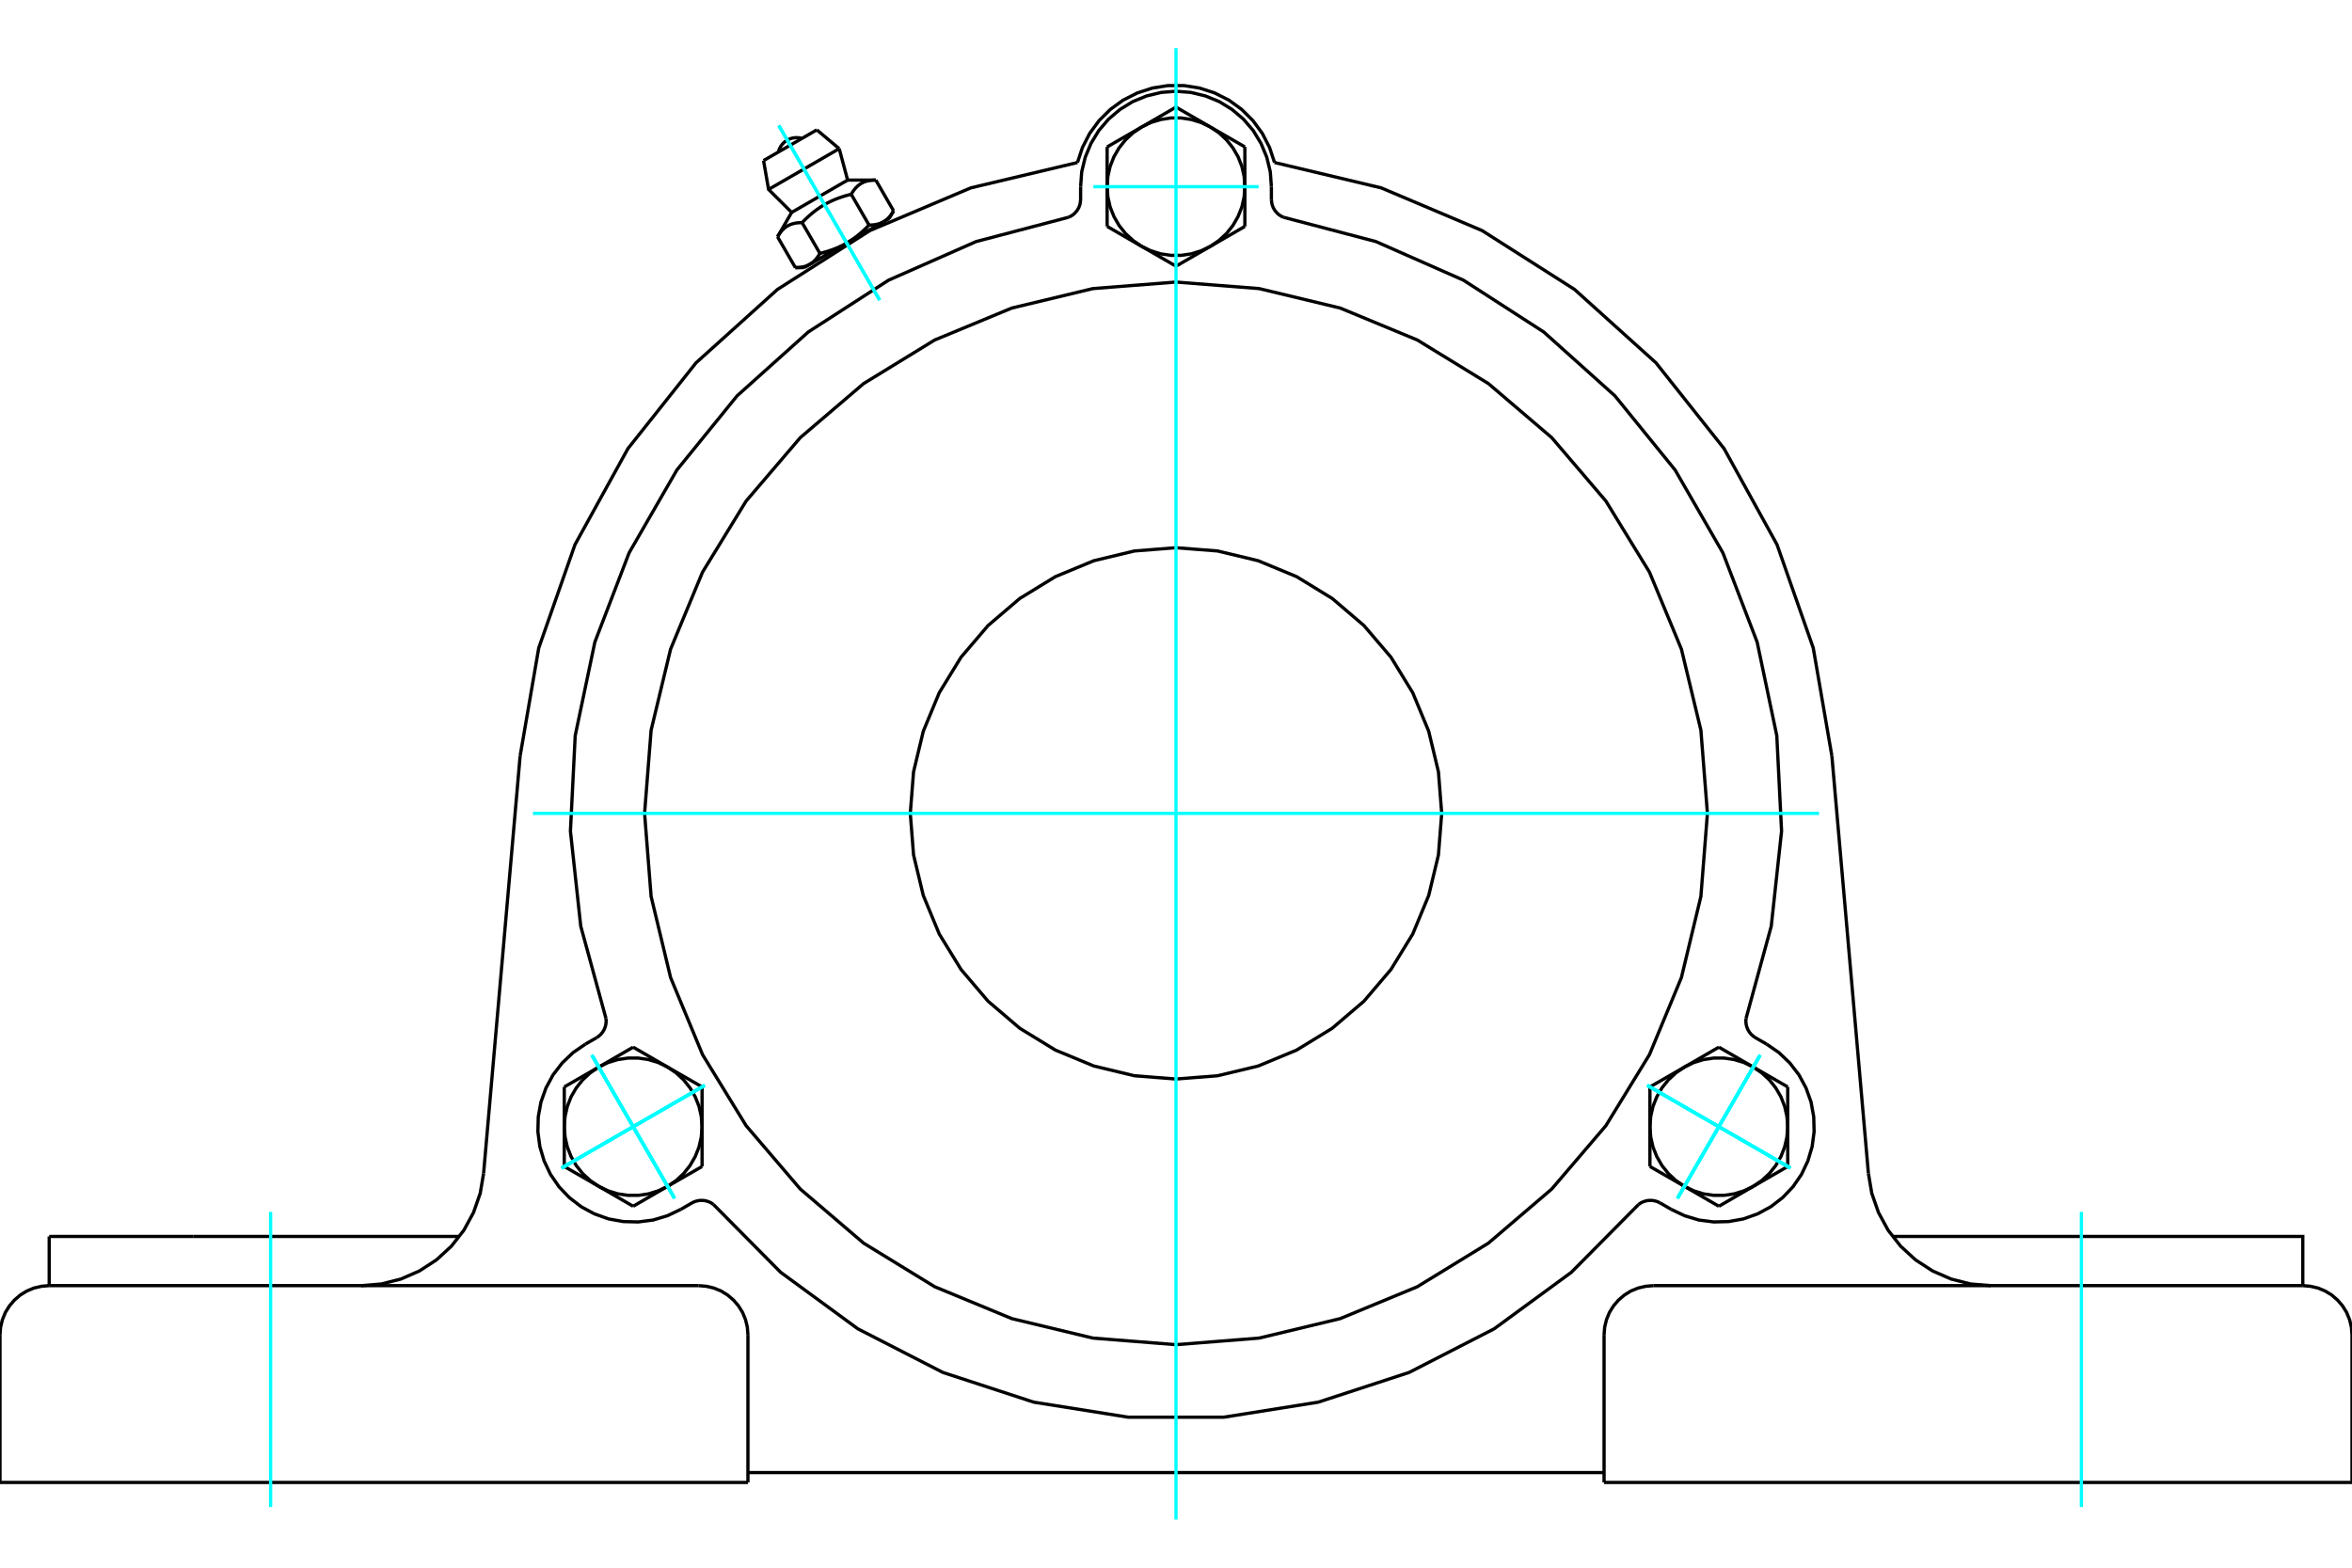 <?xml version="1.0" standalone="no"?>
<!DOCTYPE svg PUBLIC "-//W3C//DTD SVG 1.1//EN"
	"http://www.w3.org/Graphics/SVG/1.1/DTD/svg11.dtd">
<svg xmlns="http://www.w3.org/2000/svg" height="100%" width="100%" viewBox="0 0 36000 24000">
	<rect x="-1800" y="-1200" width="39600" height="26400" style="fill:#FFF"/>
	<g style="fill:none; fill-rule:evenodd" transform="matrix(1 0 0 1 0 0)">
		<g style="fill:none; stroke:#000; stroke-width:50; shape-rendering:geometricPrecision">
			<polyline points="16492,2488 14860,2876 13315,3530 11900,4431 10654,5554 9611,6868 8801,8337 8246,9920 7961,11574"/>
			<polyline points="19508,2488 19432,2258 19321,2042 19177,1846 19005,1675 18809,1533 18592,1423 18361,1348 18121,1310 17879,1310 17639,1348 17408,1423 17191,1533 16995,1675 16823,1846 16679,2042 16568,2258 16492,2488"/>
			<polyline points="28039,11574 27754,9920 27199,8337 26389,6868 25346,5554 24100,4431 22685,3530 21140,2876 19508,2488"/>
			<line x1="24552" y1="22695" x2="36000" y2="22695"/>
			<line x1="11448" y1="22695" x2="0" y2="22695"/>
			<polyline points="35247,19682 35247,18929 33037,18929 28967,18929"/>
			<line x1="35247" y1="19682" x2="25305" y2="19682"/>
			<polyline points="28598,17964 28650,18269 28752,18562 28900,18834 29091,19078 29320,19288 29580,19457 29864,19581 30164,19657 30473,19682"/>
			<line x1="753" y1="19682" x2="753" y2="18929"/>
			<line x1="2963" y1="18929" x2="753" y2="18929"/>
			<line x1="7033" y1="18929" x2="2963" y2="18929"/>
			<polyline points="5527,19682 5836,19657 6136,19581 6420,19457 6680,19288 6909,19078 7100,18834 7248,18562 7350,18269 7402,17964"/>
			<line x1="753" y1="19682" x2="10695" y2="19682"/>
			<polyline points="25305,19682 25188,19692 25073,19719 24963,19764 24863,19826 24773,19903 24696,19993 24634,20093 24589,20203 24561,20318 24552,20435"/>
			<polyline points="36000,22695 36000,20435 35991,20318 35963,20203 35918,20093 35856,19993 35779,19903 35690,19826 35589,19764 35480,19719 35365,19692 35247,19682"/>
			<line x1="24552" y1="20435" x2="24552" y2="22695"/>
			<polyline points="11448,20435 11439,20318 11411,20203 11366,20093 11304,19993 11227,19903 11137,19826 11037,19764 10927,19719 10812,19692 10695,19682"/>
			<polyline points="753,19682 635,19692 520,19719 411,19764 310,19826 221,19903 144,19993 82,20093 37,20203 9,20318 0,20435"/>
			<line x1="0" y1="22695" x2="0" y2="20435"/>
			<line x1="11448" y1="20435" x2="11448" y2="22695"/>
			<line x1="7402" y1="17964" x2="7961" y2="11574"/>
			<line x1="24552" y1="22544" x2="11448" y2="22544"/>
			<line x1="28039" y1="11574" x2="28598" y2="17964"/>
			<line x1="12502" y1="1988" x2="11687" y2="2458"/>
			<line x1="11764" y1="2900" x2="12845" y2="2276"/>
			<line x1="12117" y1="3252" x2="12974" y2="2757"/>
			<polyline points="12277,3408 12261,3408 12245,3409 12230,3410 12216,3411 12202,3412 12188,3414 12175,3416 12162,3419 12149,3422 12137,3425 12125,3428 12114,3432 12103,3436 12092,3440 12081,3445 12071,3450 12061,3456 12051,3461 12041,3467 12031,3474 12022,3481 12013,3488 12004,3496 11995,3504 11986,3512 11977,3521 11968,3531 11960,3540 11951,3551 11943,3562 11934,3573 11926,3585 11918,3598 11910,3611 11901,3625"/>
			<polyline points="13029,2974 13001,2981 12973,2989 12946,2996 12920,3004 12895,3012 12870,3020 12846,3029 12823,3037 12800,3046 12777,3055 12755,3065 12733,3074 12712,3084 12691,3095 12670,3105 12650,3116 12630,3127 12610,3139 12590,3150 12570,3163 12551,3175 12532,3188 12512,3202 12493,3216 12474,3230 12455,3245 12435,3261 12416,3277 12397,3293 12377,3311 12358,3329 12338,3347 12318,3367 12298,3387 12277,3408"/>
			<polyline points="13405,2757 13389,2757 13373,2758 13358,2758 13344,2760 13329,2761 13316,2763 13303,2765 13290,2768 13277,2770 13265,2773 13253,2777 13242,2781 13231,2785 13220,2789 13209,2794 13199,2799 13189,2804 13179,2810 13169,2816 13159,2823 13150,2830 13141,2837 13131,2844 13122,2853 13114,2861 13105,2870 13096,2879 13088,2889 13079,2900 13071,2910 13062,2922 13054,2934 13046,2947 13037,2960 13029,2974"/>
			<line x1="12174" y1="4097" x2="11901" y2="3625"/>
			<polyline points="12174,4097 12182,4097 12190,4097 12198,4096 12205,4096 12213,4096 12221,4095 12228,4095 12235,4094 12242,4093 12249,4092 12256,4092 12263,4091 12270,4090 12276,4088 12283,4087 12289,4086 12295,4085 12301,4083 12308,4082 12314,4080 12319,4078 12325,4077 12331,4075 12337,4073 12342,4071 12348,4069 12353,4067 12359,4064 12364,4062 12370,4060 12375,4057 12380,4055 12385,4052 12390,4049 12395,4046 12400,4043 12405,4040 12410,4037 12415,4034 12419,4031 12424,4027 12429,4024 12434,4020 12438,4017 12443,4013 12447,4009 12452,4005 12456,4001 12461,3997 12465,3993 12469,3988 12474,3984 12478,3979 12482,3974 12487,3969 12491,3964 12495,3959 12500,3954 12504,3949 12508,3943 12512,3937 12516,3932 12521,3926 12525,3920 12529,3913 12533,3907 12537,3900 12541,3894 12545,3887 12550,3880 12277,3408"/>
			<polyline points="12550,3880 12564,3876 12578,3872 12592,3869 12606,3865 12619,3861 12632,3857 12646,3853 12658,3850 12671,3846 12684,3842 12696,3837 12709,3833 12721,3829 12733,3825 12744,3821 12756,3816 12768,3812 12779,3807 12790,3803 12802,3798 12813,3794 12824,3789 12835,3784 12846,3779 12856,3774 12867,3769 12877,3764 12888,3759 12898,3754 12908,3748 12919,3743 12929,3738 12939,3732 12949,3726 12959,3721 12395,4046"/>
			<polyline points="13301,3445 13310,3445 13318,3445 13326,3445 13333,3445 13341,3444 13348,3444 13356,3443 13363,3443 13370,3442 13377,3441 13384,3440 13391,3439 13397,3438 13404,3437 13410,3436 13417,3435 13423,3433 13429,3432 13435,3430 13441,3429 13447,3427 13453,3425 13459,3424 13465,3422 13470,3420 13476,3418 13481,3415 13487,3413 13492,3411 13497,3408 13503,3406 13508,3403 13513,3401 13518,3398 13523,3395"/>
			<polyline points="12959,3721 12969,3715 12979,3709 12989,3703 12999,3697 13008,3691 13018,3685 13028,3678 13037,3672 13047,3665 13057,3658 13066,3652 13076,3645 13086,3638 13095,3630 13105,3623 13114,3616 13124,3608 13134,3601 13143,3593 13153,3585 13162,3577 13172,3568 13182,3560 13192,3551 13201,3543 13211,3534 13221,3525 13231,3516 13241,3506 13251,3497 13261,3487 13271,3477 13281,3467 13291,3456 13301,3445"/>
			<line x1="13523" y1="3395" x2="12959" y2="3721"/>
			<polyline points="13523,3395 13528,3392 13533,3389 13538,3386 13543,3383 13547,3380 13552,3376 13557,3373 13561,3369 13566,3366 13571,3362 13575,3358 13580,3354 13584,3350 13589,3346 13593,3341 13597,3337 13602,3332 13606,3328 13610,3323 13615,3318 13619,3313 13623,3308 13627,3303 13632,3297 13636,3292 13640,3286 13644,3280 13648,3274 13653,3268 13657,3262 13661,3256 13665,3249 13669,3242 13673,3236 13677,3228"/>
			<line x1="13610" y1="3345" x2="13523" y2="3395"/>
			<line x1="12395" y1="4046" x2="12308" y2="4097"/>
			<line x1="13677" y1="3228" x2="13405" y2="2757"/>
			<line x1="13301" y1="3445" x2="13029" y2="2974"/>
			<polyline points="12275,2119 12229,2109 12183,2107 12136,2112 12091,2125 12049,2145 12011,2171 11977,2204 11950,2241 11928,2283 11914,2327"/>
			<line x1="12845" y1="2276" x2="12502" y2="1988"/>
			<polyline points="11687,2458 11764,2900 12117,3252"/>
			<line x1="12974" y1="2757" x2="12845" y2="2276"/>
			<line x1="12437" y1="4022" x2="12449" y2="4042"/>
			<line x1="13492" y1="3439" x2="13481" y2="3419"/>
			<line x1="12117" y1="3252" x2="11901" y2="3625"/>
			<line x1="13405" y1="2757" x2="12974" y2="2757"/>
			<line x1="13610" y1="3345" x2="13677" y2="3228"/>
			<line x1="12174" y1="4097" x2="12308" y2="4097"/>
			<polyline points="16356,3326 16395,3307 16431,3282 16462,3252 16489,3218 16511,3181 16527,3140 16536,3098 16540,3055 16540,2858"/>
			<polyline points="19460,3055 19464,3098 19473,3140 19489,3181 19511,3218 19538,3252 19569,3282 19605,3307 19644,3326"/>
			<line x1="19460" y1="2858" x2="19460" y2="3055"/>
			<polyline points="19460,2858 19443,2629 19389,2406 19301,2195 19182,1999 19033,1825 18858,1676 18663,1556 18451,1469 18228,1415 18000,1397 17772,1415 17549,1469 17337,1556 17142,1676 16967,1825 16818,1999 16699,2195 16611,2406 16557,2629 16540,2858"/>
			<polyline points="26725,15591 27111,14179 27269,12724 27196,11263 26895,9830 26371,8464 25640,7196 24718,6060 23628,5082 22399,4289 21059,3698 19644,3326"/>
			<polyline points="10919,18439 10883,18414 10843,18396 10802,18383 10759,18377 10716,18377 10673,18384 10631,18396 10592,18415 10421,18514"/>
			<polyline points="9132,15886 9167,15861 9199,15832 9226,15798 9248,15760 9264,15720 9274,15678 9278,15634 9275,15591"/>
			<line x1="8961" y1="15984" x2="9132" y2="15886"/>
			<polyline points="8961,15984 8772,16114 8606,16272 8466,16454 8357,16655 8280,16871 8239,17096 8233,17325 8263,17553 8328,17772 8426,17979 8556,18168 8714,18334 8896,18474 9097,18583 9313,18660 9539,18701 9768,18707 9995,18678 10215,18612 10421,18514"/>
			<polyline points="16356,3326 14941,3698 13601,4289 12372,5082 11282,6060 10360,7196 9629,8464 9105,9830 8804,11263 8731,12724 8889,14179 9275,15591"/>
			<polyline points="26725,15591 26722,15634 26726,15678 26736,15720 26752,15760 26774,15798 26801,15832 26833,15861 26868,15886 27039,15984"/>
			<polyline points="25408,18415 25369,18396 25327,18384 25284,18377 25241,18377 25198,18383 25157,18396 25117,18414 25081,18439"/>
			<line x1="25579" y1="18514" x2="25408" y2="18415"/>
			<polyline points="25579,18514 25785,18612 26005,18678 26232,18707 26461,18701 26687,18660 26903,18583 27104,18474 27286,18334 27444,18168 27574,17979 27672,17772 27737,17553 27767,17325 27761,17096 27720,16871 27643,16655 27534,16454 27394,16272 27228,16114 27039,15984"/>
			<line x1="19054" y1="3466" x2="18527" y2="3771"/>
			<line x1="19054" y1="2858" x2="19054" y2="3466"/>
			<polyline points="18527,3771 18657,3682 18773,3575 18871,3452 18950,3315 19008,3168 19043,3015 19054,2858"/>
			<line x1="18527" y1="1945" x2="19054" y2="2249"/>
			<polyline points="19054,2858 19043,2701 19008,2547 18950,2400 18871,2264 18773,2141 18657,2033 18527,1945"/>
			<line x1="19054" y1="2249" x2="19054" y2="2858"/>
			<line x1="17473" y1="1945" x2="18000" y2="1640"/>
			<polyline points="18527,1945 18385,1876 18235,1830 18079,1806 17921,1806 17765,1830 17615,1876 17473,1945"/>
			<line x1="18000" y1="1640" x2="18527" y2="1945"/>
			<line x1="18000" y1="4075" x2="17473" y2="3771"/>
			<line x1="18527" y1="3771" x2="18000" y2="4075"/>
			<polyline points="17473,3771 17615,3839 17765,3886 17921,3909 18079,3909 18235,3886 18385,3839 18527,3771"/>
			<line x1="16946" y1="2858" x2="16946" y2="2249"/>
			<polyline points="17473,1945 17343,2033 17227,2141 17129,2264 17050,2400 16992,2547 16957,2701 16946,2858"/>
			<line x1="16946" y1="2249" x2="17473" y2="1945"/>
			<line x1="17473" y1="3771" x2="16946" y2="3466"/>
			<polyline points="16946,2858 16957,3015 16992,3168 17050,3315 17129,3452 17227,3575 17343,3682 17473,3771"/>
			<line x1="16946" y1="3466" x2="16946" y2="2858"/>
			<line x1="9691" y1="16031" x2="10218" y2="16336"/>
			<line x1="9164" y1="16336" x2="9691" y2="16031"/>
			<polyline points="10218,16336 10076,16267 9926,16221 9770,16198 9612,16198 9457,16221 9306,16267 9164,16336"/>
			<line x1="8637" y1="17249" x2="8637" y2="16640"/>
			<polyline points="9164,16336 9034,16425 8918,16532 8820,16655 8741,16791 8684,16938 8649,17092 8637,17249"/>
			<line x1="8637" y1="16640" x2="9164" y2="16336"/>
			<line x1="9164" y1="18162" x2="8637" y2="17858"/>
			<polyline points="8637,17249 8649,17406 8684,17560 8741,17706 8820,17843 8918,17966 9034,18073 9164,18162"/>
			<line x1="8637" y1="17858" x2="8637" y2="17249"/>
			<line x1="10746" y1="16640" x2="10746" y2="17249"/>
			<line x1="10218" y1="16336" x2="10746" y2="16640"/>
			<polyline points="10746,17249 10734,17092 10699,16938 10641,16791 10562,16655 10464,16532 10349,16425 10218,16336"/>
			<line x1="10218" y1="18162" x2="9691" y2="18467"/>
			<polyline points="9164,18162 9306,18230 9457,18277 9612,18300 9770,18300 9926,18277 10076,18230 10218,18162"/>
			<line x1="9691" y1="18467" x2="9164" y2="18162"/>
			<line x1="10746" y1="17249" x2="10746" y2="17858"/>
			<polyline points="10218,18162 10349,18073 10464,17966 10562,17843 10641,17706 10699,17560 10734,17406 10746,17249"/>
			<line x1="10746" y1="17858" x2="10218" y2="18162"/>
			<line x1="25254" y1="17858" x2="25254" y2="17249"/>
			<line x1="25782" y1="18162" x2="25254" y2="17858"/>
			<polyline points="25254,17249 25266,17406 25301,17560 25359,17706 25438,17843 25536,17966 25651,18073 25782,18162"/>
			<line x1="26836" y1="18162" x2="26309" y2="18467"/>
			<polyline points="25782,18162 25924,18230 26074,18277 26230,18300 26388,18300 26543,18277 26694,18230 26836,18162"/>
			<line x1="26309" y1="18467" x2="25782" y2="18162"/>
			<line x1="27363" y1="17249" x2="27363" y2="17858"/>
			<polyline points="26836,18162 26966,18073 27082,17966 27180,17843 27259,17706 27316,17560 27351,17406 27363,17249"/>
			<line x1="27363" y1="17858" x2="26836" y2="18162"/>
			<line x1="25254" y1="16640" x2="25782" y2="16336"/>
			<line x1="25254" y1="17249" x2="25254" y2="16640"/>
			<polyline points="25782,16336 25651,16425 25536,16532 25438,16655 25359,16791 25301,16938 25266,17092 25254,17249"/>
			<line x1="26836" y1="16336" x2="27363" y2="16640"/>
			<polyline points="27363,17249 27351,17092 27316,16938 27259,16791 27180,16655 27082,16532 26966,16425 26836,16336"/>
			<line x1="27363" y1="16640" x2="27363" y2="17249"/>
			<line x1="25782" y1="16336" x2="26309" y2="16031"/>
			<polyline points="26836,16336 26694,16267 26543,16221 26388,16198 26230,16198 26074,16221 25924,16267 25782,16336"/>
			<line x1="26309" y1="16031" x2="26836" y2="16336"/>
			<polyline points="22067,12452 22017,11816 21868,11195 21624,10606 21290,10061 20876,9576 20391,9162 19846,8828 19257,8584 18636,8435 18000,8385 17364,8435 16743,8584 16154,8828 15609,9162 15124,9576 14710,10061 14376,10606 14132,11195 13983,11816 13933,12452 13983,13088 14132,13709 14376,14298 14710,14842 15124,15328 15609,15742 16154,16076 16743,16320 17364,16469 18000,16519 18636,16469 19257,16320 19846,16076 20391,15742 20876,15328 21290,14842 21624,14298 21868,13709 22017,13088 22067,12452"/>
			<polyline points="26134,12452 26034,11179 25736,9938 25247,8759 24580,7671 23751,6700 22781,5872 21693,5205 20513,4716 19272,4418 18000,4318 16728,4418 15487,4716 14307,5205 13219,5872 12249,6700 11420,7671 10753,8759 10264,9938 9966,11179 9866,12452 9966,13724 10264,14965 10753,16145 11420,17233 12249,18203 13219,19032 14307,19699 15487,20187 16728,20485 18000,20586 19272,20485 20513,20187 21693,19699 22781,19032 23751,18203 24580,17233 25247,16145 25736,14965 26034,13724 26134,12452"/>
			<polyline points="10919,18439 11949,19478 13130,20343 14432,21011 15823,21466 17268,21696 18732,21696 20177,21466 21568,21011 22870,20343 24051,19478 25081,18439"/>
		</g>
		<g style="fill:none; stroke:#0FF; stroke-width:50; shape-rendering:geometricPrecision">
			<line x1="18000" y1="23263" x2="18000" y2="737"/>
			<line x1="8158" y1="12452" x2="27842" y2="12452"/>
			<line x1="4142" y1="23071" x2="4142" y2="18553"/>
			<line x1="31858" y1="23071" x2="31858" y2="18553"/>
			<line x1="11921" y1="1922" x2="13464" y2="4595"/>
			<line x1="11921" y1="1922" x2="13464" y2="4595"/>
			<line x1="16735" y1="2858" x2="19265" y2="2858"/>
			<line x1="27405" y1="17882" x2="25213" y2="16616"/>
			<line x1="25676" y1="18345" x2="26941" y2="16153"/>
			<line x1="27405" y1="17882" x2="25213" y2="16616"/>
			<line x1="25676" y1="18345" x2="26941" y2="16153"/>
			<line x1="8595" y1="17882" x2="10787" y2="16616"/>
			<line x1="9059" y1="16153" x2="10324" y2="18345"/>
			<line x1="8595" y1="17882" x2="10787" y2="16616"/>
			<line x1="9059" y1="16153" x2="10324" y2="18345"/>
			<line x1="8595" y1="17882" x2="10787" y2="16616"/>
			<line x1="10324" y1="18345" x2="9059" y2="16153"/>
			<line x1="8595" y1="17882" x2="10787" y2="16616"/>
			<line x1="10324" y1="18345" x2="9059" y2="16153"/>
			<line x1="27405" y1="17882" x2="25213" y2="16616"/>
			<line x1="26941" y1="16153" x2="25676" y2="18345"/>
			<line x1="27405" y1="17882" x2="25213" y2="16616"/>
			<line x1="26941" y1="16153" x2="25676" y2="18345"/>
		</g>
	</g>
</svg>
